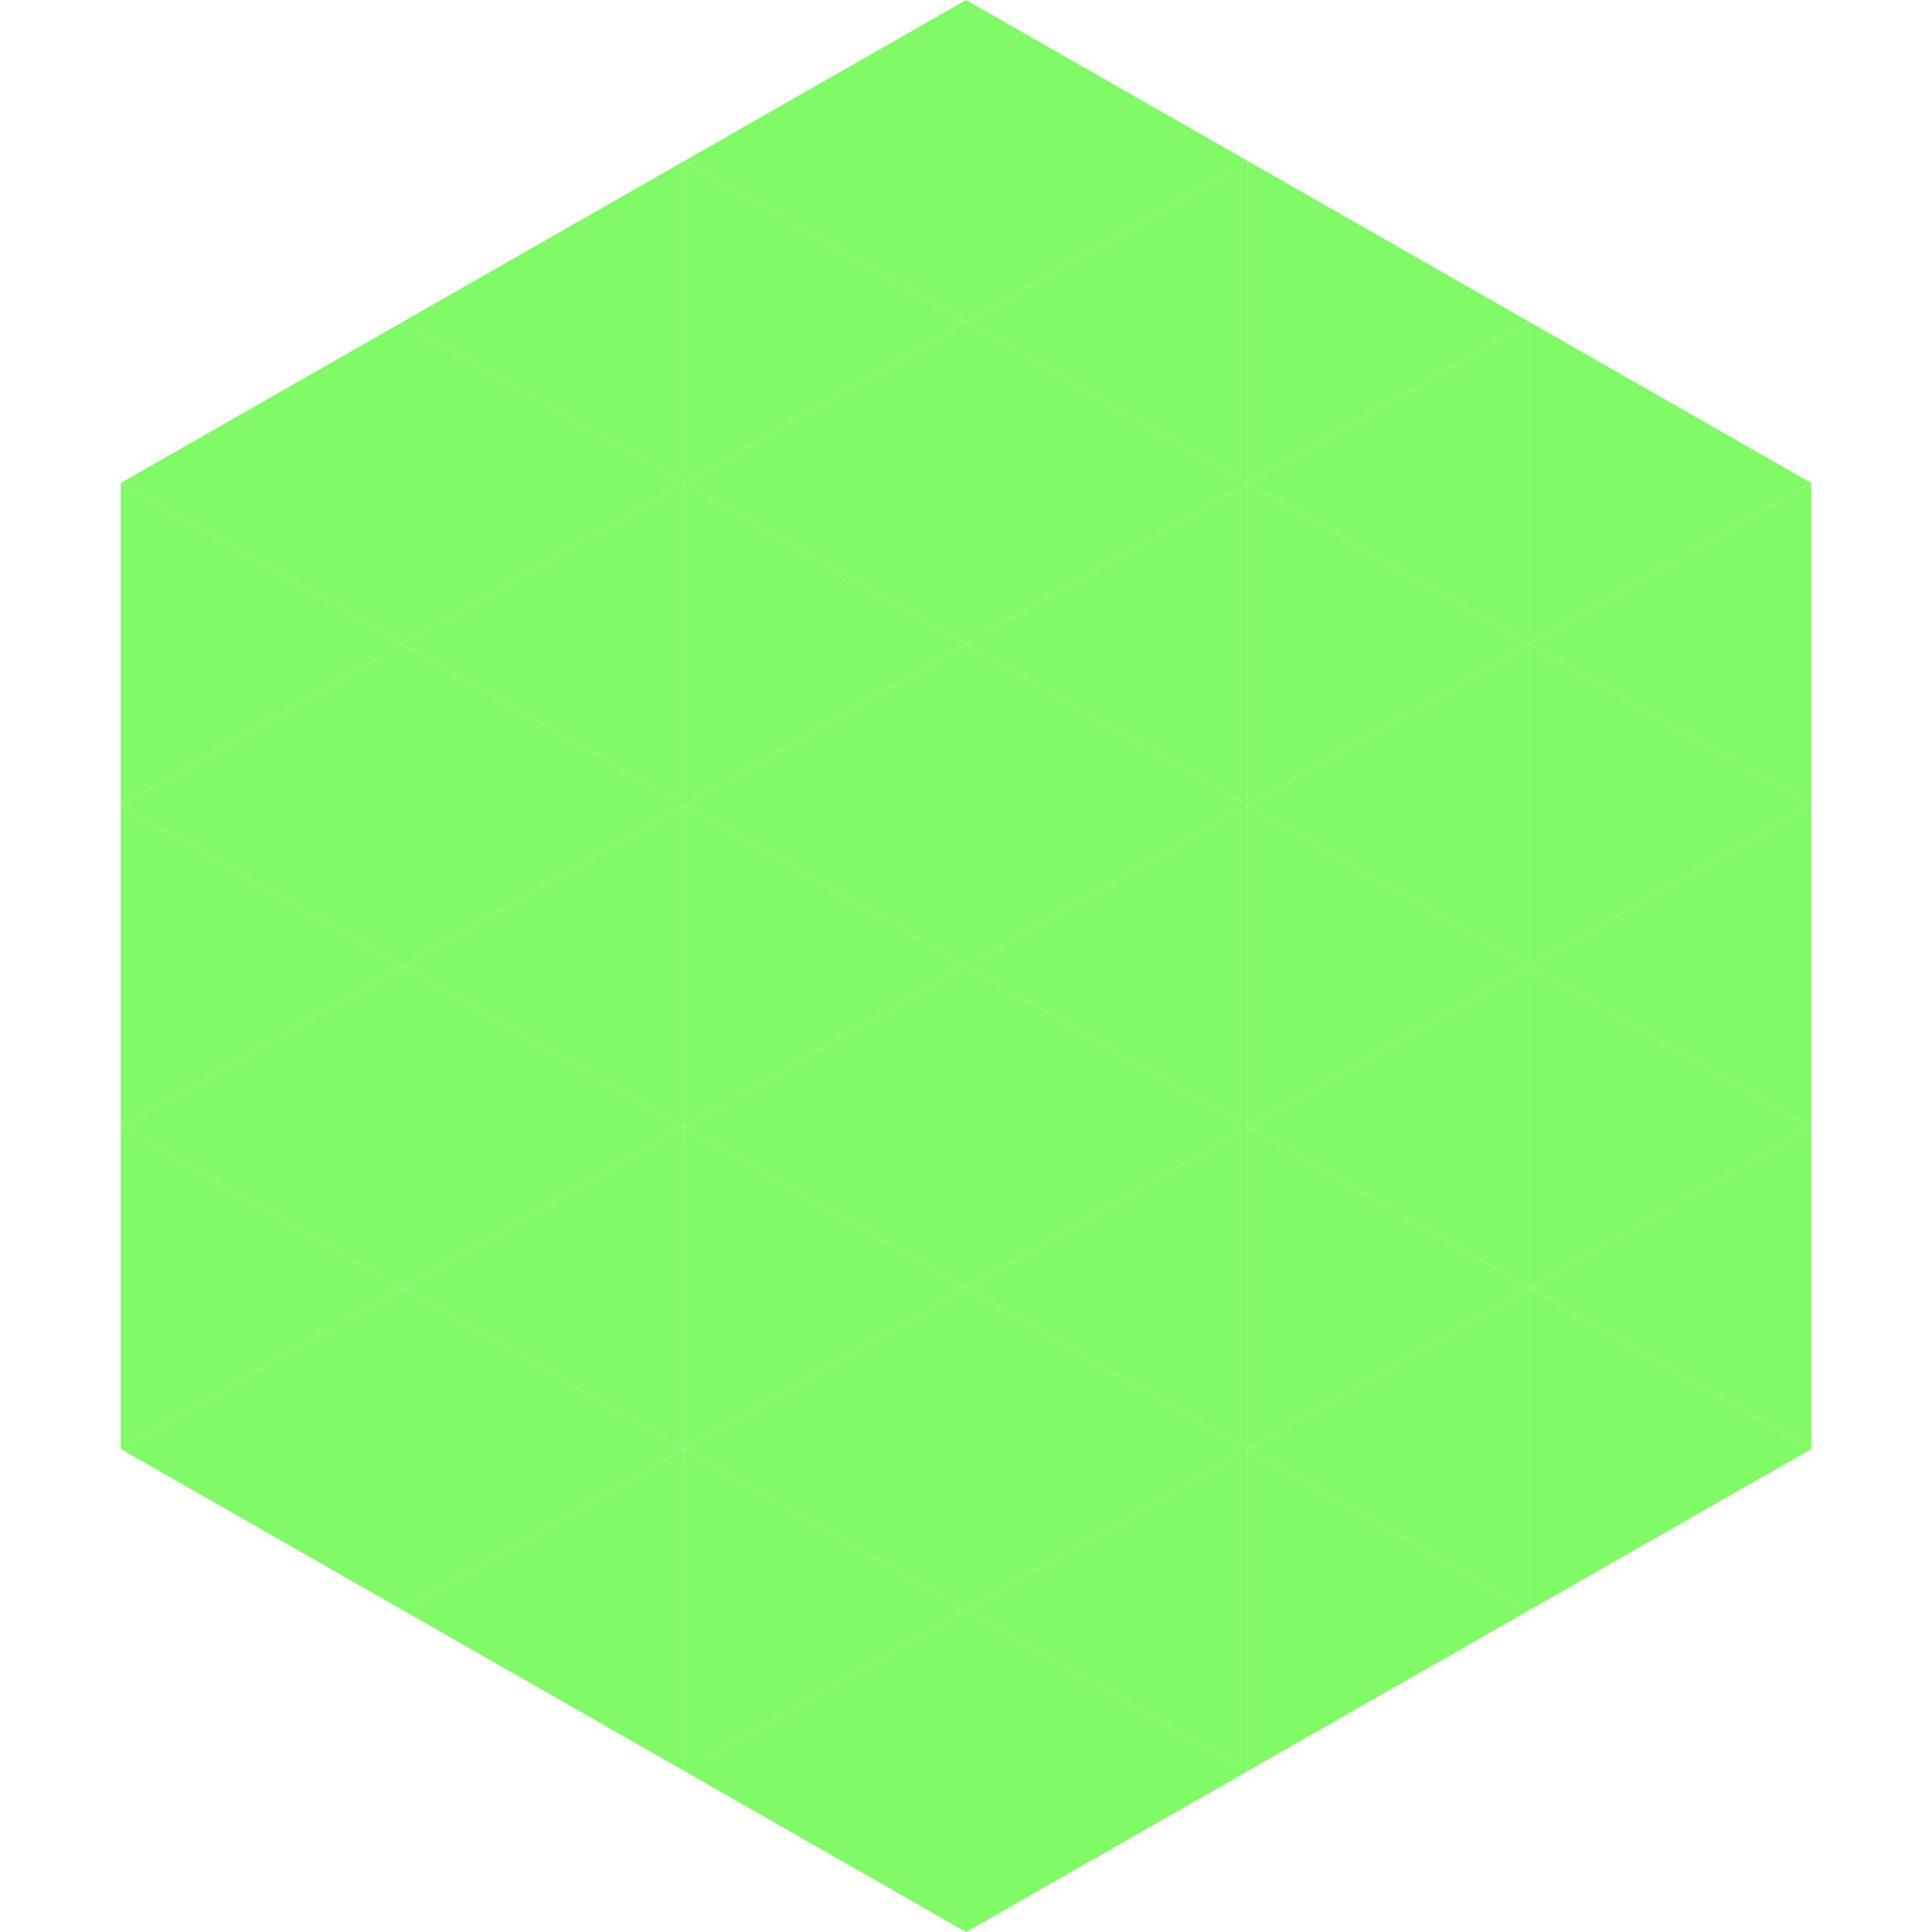<?xml version="1.0"?>
<!-- Generated by SVGo -->
<svg width="240" height="240"
     xmlns="http://www.w3.org/2000/svg"
     xmlns:xlink="http://www.w3.org/1999/xlink">
<polygon points="50,40 15,60 50,80" style="fill:rgb(128,250,103)" />
<polygon points="190,40 225,60 190,80" style="fill:rgb(128,250,103)" />
<polygon points="15,60 50,80 15,100" style="fill:rgb(128,250,103)" />
<polygon points="225,60 190,80 225,100" style="fill:rgb(128,250,103)" />
<polygon points="50,80 15,100 50,120" style="fill:rgb(128,250,103)" />
<polygon points="190,80 225,100 190,120" style="fill:rgb(128,250,103)" />
<polygon points="15,100 50,120 15,140" style="fill:rgb(128,250,103)" />
<polygon points="225,100 190,120 225,140" style="fill:rgb(128,250,103)" />
<polygon points="50,120 15,140 50,160" style="fill:rgb(128,250,103)" />
<polygon points="190,120 225,140 190,160" style="fill:rgb(128,250,103)" />
<polygon points="15,140 50,160 15,180" style="fill:rgb(128,250,103)" />
<polygon points="225,140 190,160 225,180" style="fill:rgb(128,250,103)" />
<polygon points="50,160 15,180 50,200" style="fill:rgb(128,250,103)" />
<polygon points="190,160 225,180 190,200" style="fill:rgb(128,250,103)" />
<polygon points="15,180 50,200 15,220" style="fill:rgb(255,255,255); fill-opacity:0" />
<polygon points="225,180 190,200 225,220" style="fill:rgb(255,255,255); fill-opacity:0" />
<polygon points="50,0 85,20 50,40" style="fill:rgb(255,255,255); fill-opacity:0" />
<polygon points="190,0 155,20 190,40" style="fill:rgb(255,255,255); fill-opacity:0" />
<polygon points="85,20 50,40 85,60" style="fill:rgb(128,250,103)" />
<polygon points="155,20 190,40 155,60" style="fill:rgb(128,250,103)" />
<polygon points="50,40 85,60 50,80" style="fill:rgb(128,250,103)" />
<polygon points="190,40 155,60 190,80" style="fill:rgb(128,250,103)" />
<polygon points="85,60 50,80 85,100" style="fill:rgb(128,250,103)" />
<polygon points="155,60 190,80 155,100" style="fill:rgb(128,250,103)" />
<polygon points="50,80 85,100 50,120" style="fill:rgb(128,250,103)" />
<polygon points="190,80 155,100 190,120" style="fill:rgb(128,250,103)" />
<polygon points="85,100 50,120 85,140" style="fill:rgb(128,250,103)" />
<polygon points="155,100 190,120 155,140" style="fill:rgb(128,250,103)" />
<polygon points="50,120 85,140 50,160" style="fill:rgb(128,250,103)" />
<polygon points="190,120 155,140 190,160" style="fill:rgb(128,250,103)" />
<polygon points="85,140 50,160 85,180" style="fill:rgb(128,250,103)" />
<polygon points="155,140 190,160 155,180" style="fill:rgb(128,250,103)" />
<polygon points="50,160 85,180 50,200" style="fill:rgb(128,250,103)" />
<polygon points="190,160 155,180 190,200" style="fill:rgb(128,250,103)" />
<polygon points="85,180 50,200 85,220" style="fill:rgb(128,250,103)" />
<polygon points="155,180 190,200 155,220" style="fill:rgb(128,250,103)" />
<polygon points="120,0 85,20 120,40" style="fill:rgb(128,250,103)" />
<polygon points="120,0 155,20 120,40" style="fill:rgb(128,250,103)" />
<polygon points="85,20 120,40 85,60" style="fill:rgb(128,250,103)" />
<polygon points="155,20 120,40 155,60" style="fill:rgb(128,250,103)" />
<polygon points="120,40 85,60 120,80" style="fill:rgb(128,250,103)" />
<polygon points="120,40 155,60 120,80" style="fill:rgb(128,250,103)" />
<polygon points="85,60 120,80 85,100" style="fill:rgb(128,250,103)" />
<polygon points="155,60 120,80 155,100" style="fill:rgb(128,250,103)" />
<polygon points="120,80 85,100 120,120" style="fill:rgb(128,250,103)" />
<polygon points="120,80 155,100 120,120" style="fill:rgb(128,250,103)" />
<polygon points="85,100 120,120 85,140" style="fill:rgb(128,250,103)" />
<polygon points="155,100 120,120 155,140" style="fill:rgb(128,250,103)" />
<polygon points="120,120 85,140 120,160" style="fill:rgb(128,250,103)" />
<polygon points="120,120 155,140 120,160" style="fill:rgb(128,250,103)" />
<polygon points="85,140 120,160 85,180" style="fill:rgb(128,250,103)" />
<polygon points="155,140 120,160 155,180" style="fill:rgb(128,250,103)" />
<polygon points="120,160 85,180 120,200" style="fill:rgb(128,250,103)" />
<polygon points="120,160 155,180 120,200" style="fill:rgb(128,250,103)" />
<polygon points="85,180 120,200 85,220" style="fill:rgb(128,250,103)" />
<polygon points="155,180 120,200 155,220" style="fill:rgb(128,250,103)" />
<polygon points="120,200 85,220 120,240" style="fill:rgb(128,250,103)" />
<polygon points="120,200 155,220 120,240" style="fill:rgb(128,250,103)" />
<polygon points="85,220 120,240 85,260" style="fill:rgb(255,255,255); fill-opacity:0" />
<polygon points="155,220 120,240 155,260" style="fill:rgb(255,255,255); fill-opacity:0" />
</svg>
